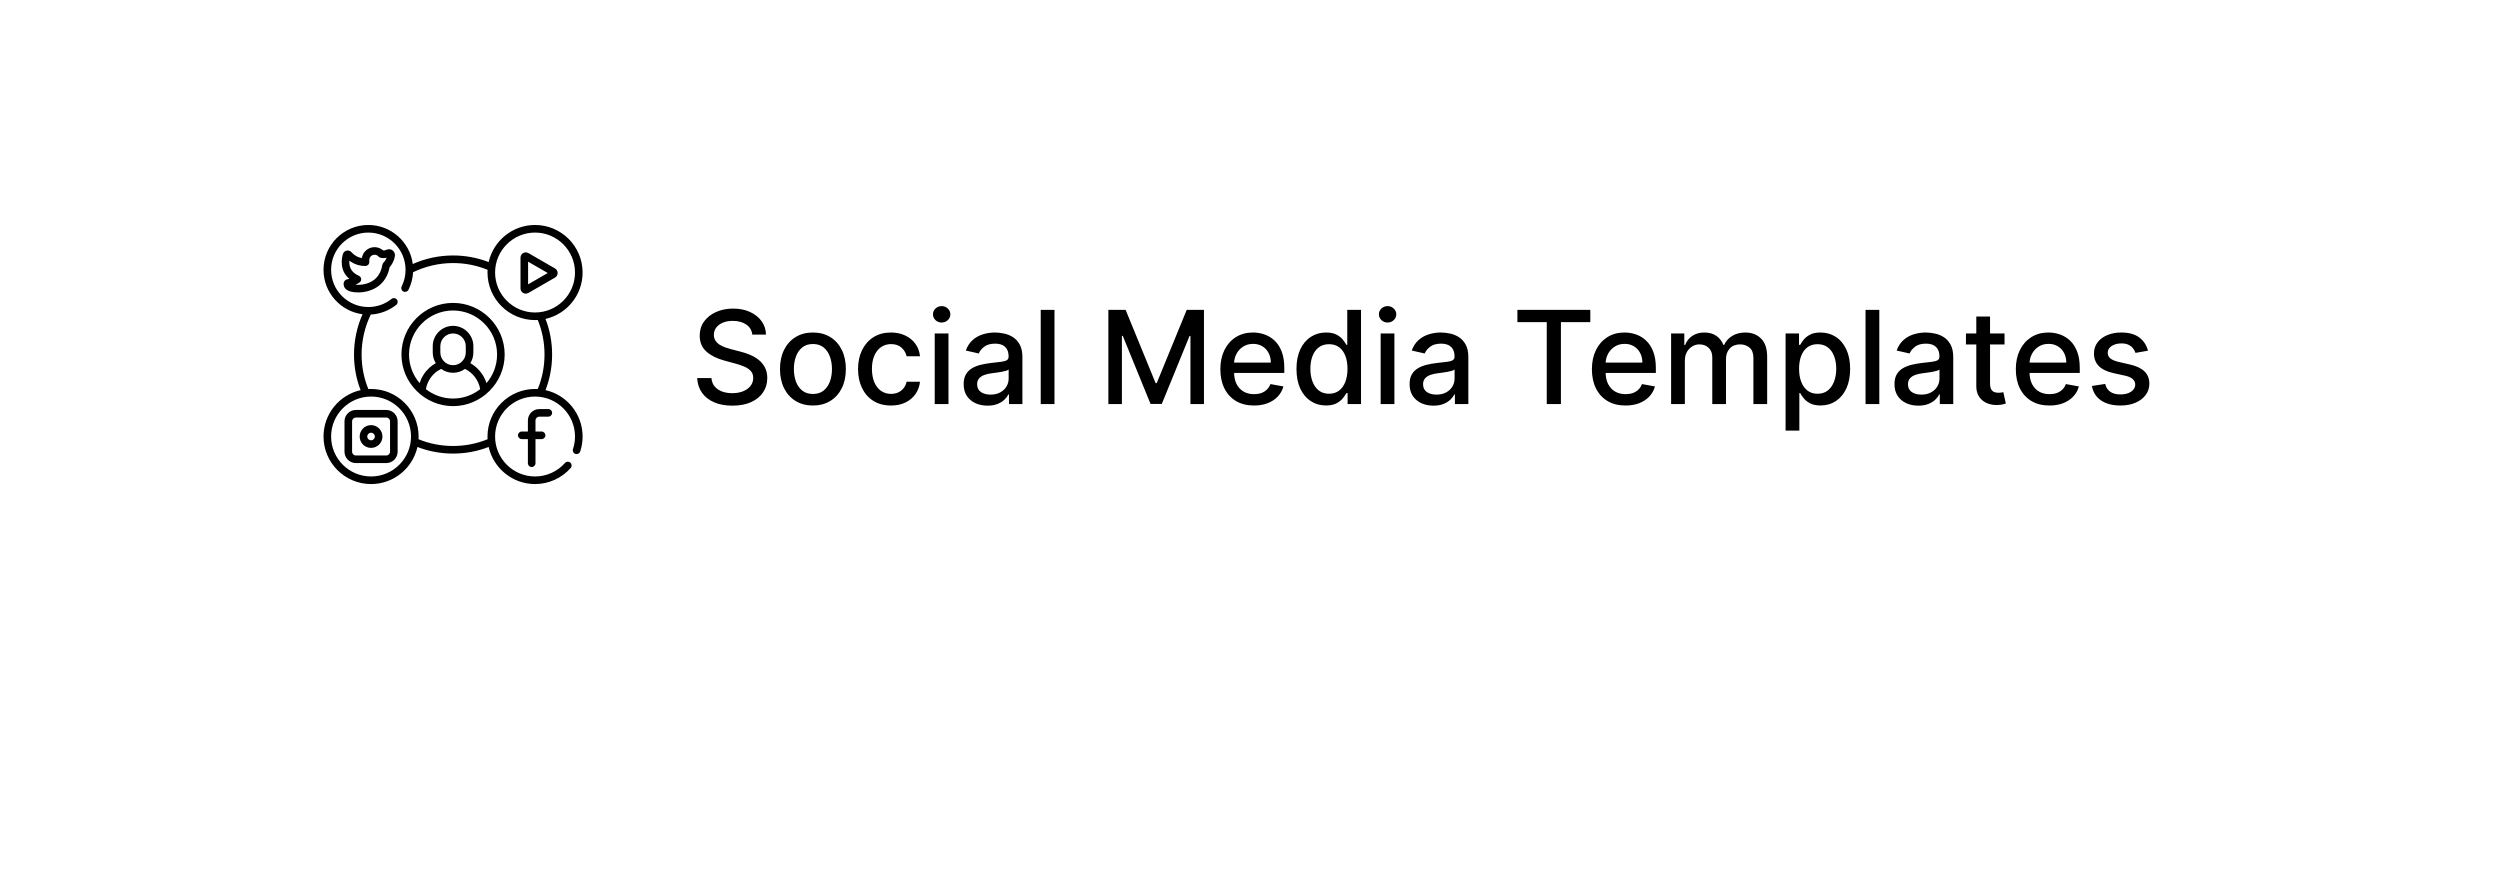 <svg width="461" height="162" viewBox="0 0 461 162" fill="none" xmlns="http://www.w3.org/2000/svg">
<g filter="url(#filter0_d_1_138)">
<rect x="35.769" y="19.589" width="390.163" height="91.569" fill="white"/>
</g>
<g clip-path="url(#clip0_1_138)">
<path d="M68.424 78.393C67.266 78.393 66.325 79.335 66.325 80.493C66.325 81.65 67.266 82.592 68.424 82.592C69.582 82.592 70.524 81.65 70.524 80.493C70.524 79.335 69.582 78.393 68.424 78.393ZM68.424 81.192C68.038 81.192 67.724 80.879 67.724 80.493C67.724 80.107 68.038 79.793 68.424 79.793C68.81 79.793 69.124 80.107 69.124 80.493C69.124 80.879 68.81 81.192 68.424 81.192ZM96.468 54.02C96.767 54.193 97.139 54.193 97.438 54.02L102.345 51.185C102.645 51.012 102.831 50.69 102.831 50.344C102.831 49.999 102.645 49.677 102.345 49.504L97.438 46.669C97.139 46.496 96.767 46.496 96.467 46.669C96.168 46.842 95.982 47.164 95.982 47.51V53.179C95.982 53.525 96.168 53.847 96.468 54.02ZM97.382 48.253L101.003 50.344L97.382 52.436V48.253ZM99.451 76.831H101.11C101.496 76.831 101.809 76.517 101.809 76.131C101.809 75.744 101.496 75.431 101.11 75.431H99.451C98.289 75.431 97.343 76.377 97.343 77.539V79.572H96.216C95.829 79.572 95.516 79.886 95.516 80.272C95.516 80.659 95.829 80.972 96.216 80.972H97.343V85.421C97.343 85.807 97.656 86.12 98.043 86.12C98.429 86.12 98.743 85.807 98.743 85.421V80.972H99.87C100.256 80.972 100.57 80.659 100.57 80.272C100.57 79.886 100.256 79.572 99.87 79.572H98.743V77.539C98.743 77.148 99.061 76.831 99.451 76.831V76.831ZM71.224 75.594H65.625C64.467 75.594 63.525 76.536 63.525 77.693V83.292C63.525 84.45 64.467 85.391 65.625 85.391H71.224C72.381 85.391 73.323 84.45 73.323 83.292V77.693C73.323 76.536 72.381 75.594 71.224 75.594ZM71.923 83.292C71.923 83.678 71.609 83.992 71.224 83.992H65.625C65.239 83.992 64.925 83.678 64.925 83.292V77.693C64.925 77.307 65.239 76.994 65.625 76.994H71.224C71.609 76.994 71.923 77.307 71.923 77.693V83.292ZM83.543 55.856C78.295 55.856 74.026 60.125 74.026 65.373C74.026 70.625 78.36 74.891 83.543 74.891C88.729 74.891 93.061 70.625 93.061 65.373C93.061 60.125 88.792 55.856 83.543 55.856ZM83.543 73.491C81.658 73.491 79.921 72.845 78.541 71.763C78.726 70.651 79.276 69.63 80.117 68.858C80.487 68.519 80.9 68.24 81.346 68.026C81.964 68.475 82.723 68.741 83.544 68.741C84.364 68.741 85.123 68.475 85.741 68.026C87.217 68.739 88.275 70.147 88.546 71.763C87.167 72.845 85.429 73.491 83.543 73.491V73.491ZM81.198 64.996V63.834C81.198 62.541 82.25 61.489 83.543 61.489C84.837 61.489 85.889 62.541 85.889 63.834V64.996C85.889 66.289 84.837 67.341 83.543 67.341C82.25 67.341 81.198 66.289 81.198 64.996V64.996ZM89.711 70.646C89.217 69.099 88.146 67.771 86.728 66.964C87.083 66.392 87.289 65.718 87.289 64.996V63.834C87.289 61.769 85.609 60.089 83.543 60.089C81.478 60.089 79.798 61.769 79.798 63.834V64.996C79.798 65.717 80.004 66.391 80.358 66.963C79.933 67.203 79.536 67.492 79.171 67.826C78.327 68.601 77.713 69.573 77.374 70.644C76.16 69.224 75.425 67.383 75.425 65.373C75.425 60.897 79.067 57.255 83.543 57.255C88.02 57.255 91.662 60.897 91.662 65.373C91.662 67.384 90.926 69.226 89.711 70.646V70.646ZM100.592 71.939C101.4 69.849 101.809 67.645 101.809 65.373C101.809 63.102 101.4 60.898 100.592 58.808C104.502 57.926 107.431 54.426 107.431 50.254C107.431 45.419 103.498 41.486 98.663 41.486C94.491 41.486 90.99 44.415 90.109 48.324C88.019 47.517 85.815 47.108 83.543 47.108C80.985 47.108 78.439 47.65 76.117 48.682C75.591 44.628 72.116 41.486 67.921 41.486C63.364 41.486 59.656 45.193 59.656 49.751C59.656 53.946 62.798 57.421 66.852 57.947C65.82 60.269 65.278 62.815 65.278 65.373C65.278 67.645 65.687 69.849 66.495 71.939C62.585 72.82 59.656 76.321 59.656 80.493C59.656 85.328 63.589 89.261 68.424 89.261C72.596 89.261 76.097 86.332 76.978 82.422C79.068 83.23 81.272 83.639 83.543 83.639C85.815 83.639 88.019 83.23 90.109 82.422C90.99 86.332 94.491 89.261 98.663 89.261C101.174 89.261 103.57 88.181 105.234 86.297C105.491 86.008 105.463 85.566 105.174 85.31C104.884 85.054 104.442 85.081 104.186 85.371C102.787 86.953 100.774 87.861 98.663 87.861C94.6 87.861 91.294 84.556 91.294 80.493C91.294 76.43 94.6 73.124 98.663 73.124C102.726 73.124 106.031 76.43 106.031 80.493C106.031 81.287 105.906 82.069 105.658 82.815C105.536 83.182 105.735 83.578 106.102 83.7C106.469 83.821 106.865 83.623 106.987 83.256C107.281 82.367 107.431 81.437 107.431 80.493C107.431 76.321 104.502 72.82 100.592 71.939V71.939ZM98.663 42.886C102.726 42.886 106.031 46.191 106.031 50.254C106.031 54.317 102.726 57.623 98.663 57.623C94.6 57.623 91.294 54.317 91.294 50.254C91.294 46.191 94.6 42.886 98.663 42.886ZM68.424 87.861C64.361 87.861 61.056 84.556 61.056 80.493C61.056 76.43 64.361 73.124 68.424 73.124C72.487 73.124 75.793 76.43 75.793 80.493C75.793 84.556 72.487 87.861 68.424 87.861V87.861ZM99.166 71.739C98.999 71.73 98.832 71.725 98.663 71.725C93.828 71.725 89.895 75.658 89.895 80.493C89.895 80.662 89.9 80.829 89.909 80.996C87.891 81.821 85.752 82.239 83.544 82.239C81.335 82.239 79.197 81.821 77.178 80.996C77.187 80.829 77.192 80.662 77.192 80.493C77.192 75.658 73.259 71.725 68.424 71.725C68.255 71.725 68.088 71.73 67.921 71.739C67.096 69.721 66.678 67.582 66.678 65.373C66.678 62.82 67.263 60.28 68.371 58.002C70.079 57.907 71.733 57.282 73.071 56.215C73.373 55.974 73.423 55.533 73.182 55.231C72.941 54.929 72.501 54.88 72.198 55.121C70.972 56.099 69.493 56.616 67.921 56.616C64.135 56.616 61.056 53.536 61.056 49.751C61.056 45.965 64.135 42.886 67.921 42.886C71.706 42.886 74.786 45.965 74.786 49.751C74.786 50.827 74.544 51.858 74.067 52.813C73.894 53.159 74.035 53.579 74.38 53.752C74.726 53.924 75.147 53.784 75.319 53.438C75.827 52.421 76.114 51.333 76.173 50.2C78.451 49.092 80.99 48.508 83.543 48.508C85.752 48.508 87.891 48.926 89.909 49.751C89.9 49.918 89.895 50.085 89.895 50.254C89.895 55.089 93.828 59.022 98.663 59.022C98.832 59.022 98.999 59.017 99.166 59.008C99.991 61.026 100.409 63.165 100.409 65.373C100.409 67.581 99.991 69.721 99.166 71.739V71.739ZM72.396 46.175C72.064 45.926 71.625 45.884 71.25 46.066C71.066 46.155 70.863 46.196 70.659 46.187C70.267 45.831 69.77 45.618 69.234 45.581C68.602 45.537 67.99 45.742 67.512 46.157C67.083 46.531 66.806 47.04 66.723 47.594C65.987 47.465 65.314 47.087 64.814 46.51C64.592 46.253 64.249 46.138 63.917 46.209C63.588 46.281 63.324 46.526 63.229 46.849C63.009 47.599 62.546 49.876 64.43 51.422C64.304 51.457 64.175 51.485 64.046 51.506C63.806 51.545 63.599 51.688 63.478 51.898C63.274 52.252 63.382 52.664 63.464 52.879C63.624 53.297 64.038 53.597 64.696 53.771C65.049 53.864 65.511 53.925 66.031 53.925C67.238 53.925 68.76 53.6 69.965 52.608C71.163 51.623 71.655 50.282 71.855 49.262C72.16 48.912 72.403 48.517 72.576 48.085C72.686 47.813 72.767 47.528 72.817 47.238C72.887 46.83 72.725 46.423 72.396 46.175ZM70.7 48.451C70.6 48.553 70.535 48.684 70.512 48.824C70.379 49.628 70.022 50.749 69.076 51.528C67.968 52.439 66.483 52.587 65.552 52.499C65.812 52.381 66.062 52.242 66.298 52.082C66.508 51.939 66.624 51.694 66.602 51.441C66.579 51.187 66.421 50.966 66.189 50.863C65.239 50.441 64.681 49.838 64.485 49.019C64.405 48.686 64.396 48.353 64.42 48.057C65.267 48.718 66.319 49.07 67.415 49.042C67.795 49.032 68.097 48.722 68.097 48.342V47.969C68.097 47.966 68.097 47.963 68.097 47.96C68.093 47.673 68.215 47.401 68.431 47.213C68.627 47.043 68.877 46.959 69.136 46.977C69.395 46.995 69.632 47.113 69.802 47.309C69.904 47.426 70.041 47.506 70.194 47.536C70.56 47.609 70.928 47.605 71.288 47.525C71.29 47.525 71.292 47.524 71.294 47.524C71.16 47.87 70.96 48.183 70.7 48.451V48.451Z" fill="black"/>
</g>
<path d="M138.721 61.705C138.631 60.902 138.257 60.28 137.601 59.839C136.945 59.392 136.12 59.169 135.124 59.169C134.412 59.169 133.795 59.282 133.275 59.508C132.755 59.729 132.351 60.034 132.062 60.424C131.779 60.809 131.638 61.247 131.638 61.739C131.638 62.152 131.734 62.508 131.926 62.808C132.124 63.108 132.382 63.359 132.698 63.563C133.021 63.761 133.366 63.928 133.733 64.063C134.101 64.193 134.454 64.301 134.794 64.386L136.49 64.827C137.044 64.963 137.613 65.146 138.195 65.378C138.778 65.61 139.318 65.915 139.815 66.294C140.313 66.673 140.715 67.143 141.02 67.702C141.331 68.262 141.486 68.932 141.486 69.713C141.486 70.697 141.232 71.571 140.723 72.334C140.22 73.097 139.487 73.7 138.526 74.141C137.57 74.582 136.414 74.802 135.057 74.802C133.756 74.802 132.63 74.596 131.68 74.183C130.73 73.77 129.987 73.185 129.449 72.427C128.912 71.664 128.615 70.759 128.559 69.713H131.188C131.239 70.341 131.443 70.864 131.799 71.282C132.161 71.695 132.622 72.003 133.182 72.207C133.747 72.405 134.367 72.504 135.04 72.504C135.78 72.504 136.439 72.388 137.016 72.156C137.599 71.918 138.057 71.59 138.39 71.172C138.724 70.748 138.891 70.253 138.891 69.687C138.891 69.173 138.744 68.751 138.45 68.424C138.161 68.096 137.768 67.824 137.271 67.609C136.779 67.394 136.222 67.205 135.599 67.041L133.547 66.481C132.155 66.102 131.053 65.545 130.238 64.81C129.43 64.075 129.025 63.102 129.025 61.892C129.025 60.891 129.297 60.017 129.84 59.27C130.383 58.524 131.118 57.944 132.045 57.532C132.973 57.113 134.019 56.904 135.184 56.904C136.36 56.904 137.398 57.11 138.297 57.523C139.202 57.936 139.914 58.504 140.435 59.228C140.955 59.946 141.226 60.772 141.249 61.705H138.721ZM149.904 74.777C148.682 74.777 147.616 74.497 146.706 73.937C145.795 73.377 145.088 72.594 144.585 71.588C144.082 70.581 143.83 69.405 143.83 68.059C143.83 66.707 144.082 65.525 144.585 64.513C145.088 63.501 145.795 62.715 146.706 62.155C147.616 61.595 148.682 61.315 149.904 61.315C151.125 61.315 152.191 61.595 153.102 62.155C154.012 62.715 154.719 63.501 155.222 64.513C155.726 65.525 155.977 66.707 155.977 68.059C155.977 69.405 155.726 70.581 155.222 71.588C154.719 72.594 154.012 73.377 153.102 73.937C152.191 74.497 151.125 74.777 149.904 74.777ZM149.912 72.648C150.704 72.648 151.36 72.439 151.88 72.02C152.4 71.602 152.785 71.045 153.034 70.349C153.288 69.653 153.415 68.887 153.415 68.05C153.415 67.219 153.288 66.456 153.034 65.76C152.785 65.059 152.4 64.496 151.88 64.072C151.36 63.648 150.704 63.436 149.912 63.436C149.115 63.436 148.453 63.648 147.927 64.072C147.407 64.496 147.019 65.059 146.765 65.76C146.516 66.456 146.392 67.219 146.392 68.05C146.392 68.887 146.516 69.653 146.765 70.349C147.019 71.045 147.407 71.602 147.927 72.02C148.453 72.439 149.115 72.648 149.912 72.648ZM164.297 74.777C163.036 74.777 161.95 74.492 161.039 73.92C160.134 73.344 159.439 72.549 158.953 71.537C158.466 70.524 158.223 69.365 158.223 68.059C158.223 66.735 158.472 65.568 158.969 64.555C159.467 63.537 160.168 62.743 161.073 62.172C161.978 61.6 163.044 61.315 164.271 61.315C165.261 61.315 166.143 61.499 166.918 61.866C167.693 62.228 168.318 62.737 168.793 63.393C169.273 64.049 169.559 64.816 169.649 65.692H167.181C167.045 65.081 166.734 64.555 166.248 64.114C165.767 63.673 165.122 63.453 164.314 63.453C163.607 63.453 162.988 63.639 162.456 64.012C161.93 64.38 161.52 64.906 161.226 65.59C160.932 66.269 160.785 67.072 160.785 67.999C160.785 68.949 160.929 69.769 161.217 70.459C161.506 71.149 161.913 71.684 162.439 72.063C162.971 72.442 163.595 72.631 164.314 72.631C164.794 72.631 165.23 72.543 165.62 72.368C166.016 72.187 166.347 71.93 166.612 71.596C166.884 71.262 167.073 70.861 167.181 70.391H169.649C169.559 71.234 169.285 71.986 168.826 72.648C168.368 73.309 167.755 73.83 166.986 74.209C166.222 74.588 165.326 74.777 164.297 74.777ZM172.362 74.514V61.485H174.898V74.514H172.362ZM173.643 59.474C173.201 59.474 172.823 59.327 172.506 59.033C172.195 58.733 172.039 58.377 172.039 57.964C172.039 57.546 172.195 57.189 172.506 56.895C172.823 56.596 173.201 56.446 173.643 56.446C174.084 56.446 174.46 56.596 174.771 56.895C175.087 57.189 175.246 57.546 175.246 57.964C175.246 58.377 175.087 58.733 174.771 59.033C174.46 59.327 174.084 59.474 173.643 59.474ZM182.102 74.802C181.276 74.802 180.53 74.65 179.863 74.344C179.195 74.033 178.667 73.584 178.276 72.996C177.892 72.407 177.699 71.686 177.699 70.833C177.699 70.097 177.841 69.492 178.124 69.017C178.406 68.542 178.788 68.166 179.269 67.889C179.749 67.612 180.287 67.403 180.881 67.261C181.474 67.12 182.079 67.013 182.696 66.939C183.476 66.849 184.11 66.775 184.596 66.718C185.082 66.656 185.436 66.557 185.656 66.421C185.877 66.286 185.987 66.065 185.987 65.76V65.701C185.987 64.96 185.778 64.386 185.359 63.978C184.947 63.571 184.33 63.368 183.51 63.368C182.656 63.368 181.983 63.557 181.491 63.936C181.005 64.309 180.668 64.725 180.482 65.183L178.098 64.64C178.381 63.848 178.794 63.209 179.337 62.723C179.885 62.231 180.516 61.875 181.228 61.654C181.941 61.428 182.69 61.315 183.476 61.315C183.997 61.315 184.548 61.377 185.13 61.502C185.719 61.62 186.267 61.841 186.776 62.163C187.291 62.486 187.712 62.946 188.04 63.546C188.368 64.14 188.532 64.912 188.532 65.862V74.514H186.055V72.733H185.953C185.789 73.061 185.543 73.383 185.215 73.7C184.887 74.016 184.466 74.279 183.951 74.489C183.437 74.698 182.82 74.802 182.102 74.802ZM182.653 72.767C183.355 72.767 183.954 72.628 184.452 72.351C184.955 72.074 185.337 71.712 185.597 71.265C185.863 70.813 185.996 70.329 185.996 69.815V68.135C185.905 68.225 185.73 68.31 185.47 68.389C185.215 68.463 184.924 68.528 184.596 68.585C184.268 68.635 183.948 68.684 183.637 68.729C183.326 68.768 183.066 68.802 182.857 68.831C182.365 68.893 181.915 68.998 181.508 69.144C181.107 69.291 180.784 69.504 180.541 69.781C180.304 70.052 180.185 70.414 180.185 70.867C180.185 71.494 180.417 71.969 180.881 72.292C181.344 72.608 181.935 72.767 182.653 72.767ZM194.447 57.141V74.514H191.91V57.141H194.447ZM204.384 57.141H207.565L213.096 70.646H213.3L218.83 57.141H222.011V74.514H219.517V61.943H219.356L214.233 74.489H212.163L207.039 61.934H206.878V74.514H204.384V57.141ZM231.234 74.777C229.951 74.777 228.845 74.503 227.917 73.954C226.996 73.4 226.283 72.622 225.78 71.621C225.282 70.615 225.033 69.436 225.033 68.084C225.033 66.749 225.282 65.573 225.78 64.555C226.283 63.537 226.984 62.743 227.884 62.172C228.788 61.6 229.846 61.315 231.056 61.315C231.791 61.315 232.504 61.437 233.194 61.68C233.884 61.923 234.503 62.305 235.052 62.825C235.6 63.345 236.033 64.021 236.349 64.852C236.666 65.678 236.824 66.682 236.824 67.864V68.763H226.467V66.863H234.339C234.339 66.195 234.203 65.604 233.932 65.09C233.66 64.57 233.279 64.159 232.787 63.86C232.3 63.56 231.729 63.41 231.073 63.41C230.361 63.41 229.738 63.586 229.207 63.936C228.681 64.281 228.274 64.734 227.985 65.293C227.703 65.847 227.561 66.45 227.561 67.1V68.585C227.561 69.456 227.714 70.196 228.019 70.807C228.33 71.418 228.763 71.884 229.317 72.207C229.871 72.523 230.519 72.682 231.26 72.682C231.74 72.682 232.179 72.614 232.575 72.478C232.97 72.337 233.313 72.128 233.601 71.85C233.889 71.573 234.11 71.231 234.263 70.824L236.663 71.257C236.471 71.964 236.126 72.583 235.628 73.114C235.136 73.64 234.517 74.05 233.771 74.344C233.03 74.633 232.184 74.777 231.234 74.777ZM244.516 74.769C243.464 74.769 242.526 74.5 241.7 73.963C240.88 73.42 240.235 72.648 239.766 71.647C239.302 70.64 239.07 69.433 239.07 68.025C239.07 66.617 239.305 65.412 239.774 64.411C240.249 63.41 240.9 62.644 241.725 62.112C242.551 61.581 243.487 61.315 244.533 61.315C245.342 61.315 245.992 61.451 246.484 61.722C246.982 61.988 247.366 62.299 247.638 62.655C247.915 63.011 248.13 63.325 248.283 63.597H248.435V57.141H250.972V74.514H248.495V72.487H248.283C248.13 72.764 247.909 73.081 247.621 73.437C247.338 73.793 246.948 74.104 246.45 74.37C245.953 74.636 245.308 74.769 244.516 74.769ZM245.076 72.606C245.806 72.606 246.422 72.413 246.925 72.029C247.434 71.638 247.819 71.098 248.079 70.408C248.345 69.719 248.478 68.915 248.478 67.999C248.478 67.094 248.348 66.303 248.087 65.624C247.827 64.945 247.446 64.417 246.942 64.038C246.439 63.659 245.817 63.469 245.076 63.469C244.313 63.469 243.676 63.667 243.167 64.063C242.658 64.459 242.274 64.999 242.014 65.683C241.759 66.368 241.632 67.14 241.632 67.999C241.632 68.87 241.762 69.653 242.022 70.349C242.282 71.045 242.667 71.596 243.176 72.003C243.691 72.405 244.324 72.606 245.076 72.606ZM254.592 74.514V61.485H257.128V74.514H254.592ZM255.872 59.474C255.431 59.474 255.052 59.327 254.736 59.033C254.425 58.733 254.269 58.377 254.269 57.964C254.269 57.546 254.425 57.189 254.736 56.895C255.052 56.596 255.431 56.446 255.872 56.446C256.314 56.446 256.69 56.596 257.001 56.895C257.317 57.189 257.476 57.546 257.476 57.964C257.476 58.377 257.317 58.733 257.001 59.033C256.69 59.327 256.314 59.474 255.872 59.474ZM264.332 74.802C263.506 74.802 262.76 74.65 262.092 74.344C261.425 74.033 260.896 73.584 260.506 72.996C260.122 72.407 259.929 71.686 259.929 70.833C259.929 70.097 260.071 69.492 260.354 69.017C260.636 68.542 261.018 68.166 261.499 67.889C261.979 67.612 262.517 67.403 263.11 67.261C263.704 67.12 264.309 67.013 264.926 66.939C265.706 66.849 266.34 66.775 266.826 66.718C267.312 66.656 267.666 66.557 267.886 66.421C268.107 66.286 268.217 66.065 268.217 65.76V65.701C268.217 64.96 268.008 64.386 267.589 63.978C267.176 63.571 266.56 63.368 265.74 63.368C264.886 63.368 264.213 63.557 263.721 63.936C263.235 64.309 262.898 64.725 262.712 65.183L260.328 64.64C260.611 63.848 261.024 63.209 261.567 62.723C262.115 62.231 262.746 61.875 263.458 61.654C264.171 61.428 264.92 61.315 265.706 61.315C266.226 61.315 266.778 61.377 267.36 61.502C267.948 61.62 268.497 61.841 269.006 62.163C269.521 62.486 269.942 62.946 270.27 63.546C270.598 64.14 270.762 64.912 270.762 65.862V74.514H268.285V72.733H268.183C268.019 73.061 267.773 73.383 267.445 73.7C267.117 74.016 266.696 74.279 266.181 74.489C265.667 74.698 265.05 74.802 264.332 74.802ZM264.883 72.767C265.585 72.767 266.184 72.628 266.682 72.351C267.185 72.074 267.567 71.712 267.827 71.265C268.093 70.813 268.226 70.329 268.226 69.815V68.135C268.135 68.225 267.96 68.31 267.7 68.389C267.445 68.463 267.154 68.528 266.826 68.585C266.498 68.635 266.178 68.684 265.867 68.729C265.556 68.768 265.296 68.802 265.087 68.831C264.595 68.893 264.145 68.998 263.738 69.144C263.337 69.291 263.014 69.504 262.771 69.781C262.534 70.052 262.415 70.414 262.415 70.867C262.415 71.494 262.647 71.969 263.11 72.292C263.574 72.608 264.165 72.767 264.883 72.767ZM279.809 59.398V57.141H293.254V59.398H287.833V74.514H285.221V59.398H279.809ZM299.748 74.777C298.464 74.777 297.358 74.503 296.431 73.954C295.509 73.4 294.796 72.622 294.293 71.621C293.795 70.615 293.547 69.436 293.547 68.084C293.547 66.749 293.795 65.573 294.293 64.555C294.796 63.537 295.498 62.743 296.397 62.172C297.302 61.6 298.359 61.315 299.569 61.315C300.305 61.315 301.017 61.437 301.707 61.68C302.397 61.923 303.016 62.305 303.565 62.825C304.113 63.345 304.546 64.021 304.863 64.852C305.179 65.678 305.338 66.682 305.338 67.864V68.763H294.98V66.863H302.852C302.852 66.195 302.717 65.604 302.445 65.09C302.174 64.57 301.792 64.159 301.3 63.86C300.814 63.56 300.242 63.41 299.586 63.41C298.874 63.41 298.252 63.586 297.72 63.936C297.194 64.281 296.787 64.734 296.499 65.293C296.216 65.847 296.074 66.45 296.074 67.1V68.585C296.074 69.456 296.227 70.196 296.533 70.807C296.844 71.418 297.276 71.884 297.83 72.207C298.385 72.523 299.032 72.682 299.773 72.682C300.254 72.682 300.692 72.614 301.088 72.478C301.484 72.337 301.826 72.128 302.114 71.85C302.403 71.573 302.623 71.231 302.776 70.824L305.177 71.257C304.984 71.964 304.639 72.583 304.142 73.114C303.65 73.64 303.03 74.05 302.284 74.344C301.543 74.633 300.698 74.777 299.748 74.777ZM308.152 74.514V61.485H310.586V63.605H310.748C311.019 62.887 311.463 62.327 312.079 61.926C312.696 61.519 313.434 61.315 314.293 61.315C315.164 61.315 315.894 61.519 316.482 61.926C317.076 62.333 317.514 62.893 317.797 63.605H317.932C318.244 62.91 318.738 62.355 319.417 61.943C320.096 61.524 320.904 61.315 321.843 61.315C323.025 61.315 323.989 61.685 324.736 62.426C325.488 63.167 325.864 64.284 325.864 65.777V74.514H323.328V66.014C323.328 65.132 323.087 64.493 322.606 64.097C322.126 63.701 321.552 63.504 320.884 63.504C320.059 63.504 319.417 63.758 318.959 64.267C318.501 64.77 318.272 65.418 318.272 66.21V74.514H315.744V65.853C315.744 65.146 315.523 64.578 315.082 64.148C314.641 63.718 314.067 63.504 313.36 63.504C312.88 63.504 312.436 63.631 312.028 63.885C311.627 64.134 311.302 64.482 311.053 64.929C310.81 65.375 310.688 65.893 310.688 66.481V74.514H308.152ZM329.263 79.4V61.485H331.74V63.597H331.952C332.099 63.325 332.312 63.011 332.589 62.655C332.866 62.299 333.25 61.988 333.742 61.722C334.234 61.451 334.885 61.315 335.693 61.315C336.745 61.315 337.684 61.581 338.51 62.112C339.335 62.644 339.983 63.41 340.452 64.411C340.927 65.412 341.165 66.617 341.165 68.025C341.165 69.433 340.93 70.64 340.461 71.647C339.991 72.648 339.347 73.42 338.527 73.963C337.707 74.5 336.771 74.769 335.719 74.769C334.927 74.769 334.28 74.636 333.776 74.37C333.279 74.104 332.888 73.793 332.606 73.437C332.323 73.081 332.105 72.764 331.952 72.487H331.8V79.4H329.263ZM331.749 67.999C331.749 68.915 331.882 69.719 332.148 70.408C332.413 71.098 332.798 71.638 333.301 72.029C333.804 72.413 334.421 72.606 335.15 72.606C335.908 72.606 336.542 72.405 337.051 72.003C337.56 71.596 337.944 71.045 338.204 70.349C338.47 69.653 338.603 68.87 338.603 67.999C338.603 67.14 338.473 66.368 338.213 65.683C337.958 64.999 337.574 64.459 337.059 64.063C336.55 63.667 335.914 63.469 335.15 63.469C334.415 63.469 333.793 63.659 333.284 64.038C332.781 64.417 332.399 64.945 332.139 65.624C331.879 66.303 331.749 67.094 331.749 67.999ZM346.543 57.141V74.514H344.006V57.141H346.543ZM353.747 74.802C352.921 74.802 352.175 74.65 351.507 74.344C350.84 74.033 350.311 73.584 349.921 72.996C349.536 72.407 349.344 71.686 349.344 70.833C349.344 70.097 349.486 69.492 349.768 69.017C350.051 68.542 350.433 68.166 350.914 67.889C351.394 67.612 351.931 67.403 352.525 67.261C353.119 67.12 353.724 67.013 354.341 66.939C355.121 66.849 355.754 66.775 356.241 66.718C356.727 66.656 357.08 66.557 357.301 66.421C357.522 66.286 357.632 66.065 357.632 65.76V65.701C357.632 64.96 357.423 64.386 357.004 63.978C356.591 63.571 355.975 63.368 355.155 63.368C354.301 63.368 353.628 63.557 353.136 63.936C352.65 64.309 352.313 64.725 352.127 65.183L349.743 64.64C350.026 63.848 350.438 63.209 350.981 62.723C351.53 62.231 352.16 61.875 352.873 61.654C353.586 61.428 354.335 61.315 355.121 61.315C355.641 61.315 356.193 61.377 356.775 61.502C357.363 61.62 357.912 61.841 358.421 62.163C358.935 62.486 359.357 62.946 359.685 63.546C360.013 64.14 360.177 64.912 360.177 65.862V74.514H357.7V72.733H357.598C357.434 73.061 357.188 73.383 356.86 73.7C356.532 74.016 356.111 74.279 355.596 74.489C355.081 74.698 354.465 74.802 353.747 74.802ZM354.298 72.767C354.999 72.767 355.599 72.628 356.096 72.351C356.6 72.074 356.982 71.712 357.242 71.265C357.507 70.813 357.64 70.329 357.64 69.815V68.135C357.55 68.225 357.375 68.31 357.114 68.389C356.86 68.463 356.569 68.528 356.241 68.585C355.913 68.635 355.593 68.684 355.282 68.729C354.971 68.768 354.711 68.802 354.502 68.831C354.01 68.893 353.56 68.998 353.153 69.144C352.751 69.291 352.429 69.504 352.186 69.781C351.948 70.052 351.83 70.414 351.83 70.867C351.83 71.494 352.062 71.969 352.525 72.292C352.989 72.608 353.58 72.767 354.298 72.767ZM369.637 61.485V63.52H362.52V61.485H369.637ZM364.429 58.363H366.965V70.688C366.965 71.18 367.039 71.551 367.186 71.8C367.333 72.043 367.522 72.21 367.754 72.3C367.991 72.385 368.249 72.427 368.526 72.427C368.729 72.427 368.908 72.413 369.06 72.385C369.213 72.357 369.332 72.334 369.417 72.317L369.875 74.412C369.728 74.469 369.518 74.525 369.247 74.582C368.975 74.644 368.636 74.678 368.229 74.684C367.562 74.695 366.94 74.576 366.363 74.328C365.786 74.079 365.319 73.694 364.963 73.174C364.607 72.653 364.429 72 364.429 71.214V58.363ZM377.918 74.777C376.635 74.777 375.529 74.503 374.602 73.954C373.68 73.4 372.967 72.622 372.464 71.621C371.966 70.615 371.718 69.436 371.718 68.084C371.718 66.749 371.966 65.573 372.464 64.555C372.967 63.537 373.669 62.743 374.568 62.172C375.473 61.6 376.53 61.315 377.74 61.315C378.475 61.315 379.188 61.437 379.878 61.68C380.568 61.923 381.187 62.305 381.736 62.825C382.284 63.345 382.717 64.021 383.034 64.852C383.35 65.678 383.509 66.682 383.509 67.864V68.763H373.151V66.863H381.023C381.023 66.195 380.887 65.604 380.616 65.09C380.345 64.57 379.963 64.159 379.471 63.86C378.984 63.56 378.413 63.41 377.757 63.41C377.045 63.41 376.423 63.586 375.891 63.936C375.365 64.281 374.958 64.734 374.67 65.293C374.387 65.847 374.245 66.45 374.245 67.1V68.585C374.245 69.456 374.398 70.196 374.703 70.807C375.015 71.418 375.447 71.884 376.001 72.207C376.556 72.523 377.203 72.682 377.944 72.682C378.425 72.682 378.863 72.614 379.259 72.478C379.655 72.337 379.997 72.128 380.285 71.85C380.574 71.573 380.794 71.231 380.947 70.824L383.347 71.257C383.155 71.964 382.81 72.583 382.313 73.114C381.821 73.64 381.201 74.05 380.455 74.344C379.714 74.633 378.869 74.777 377.918 74.777ZM396.086 64.666L393.788 65.073C393.691 64.779 393.539 64.499 393.33 64.233C393.126 63.967 392.849 63.749 392.498 63.58C392.148 63.41 391.709 63.325 391.183 63.325C390.465 63.325 389.866 63.486 389.385 63.809C388.904 64.126 388.664 64.535 388.664 65.039C388.664 65.474 388.825 65.825 389.148 66.091C389.47 66.356 389.99 66.574 390.708 66.744L392.778 67.219C393.977 67.496 394.871 67.923 395.459 68.5C396.047 69.077 396.341 69.826 396.341 70.748C396.341 71.528 396.115 72.224 395.662 72.835C395.216 73.44 394.591 73.915 393.788 74.26C392.99 74.605 392.066 74.777 391.014 74.777C389.555 74.777 388.364 74.466 387.442 73.844C386.521 73.216 385.955 72.326 385.746 71.172L388.197 70.799C388.35 71.438 388.664 71.921 389.139 72.249C389.614 72.572 390.233 72.733 390.997 72.733C391.828 72.733 392.493 72.56 392.99 72.215C393.488 71.865 393.737 71.438 393.737 70.934C393.737 70.527 393.584 70.185 393.279 69.908C392.979 69.631 392.518 69.422 391.896 69.28L389.69 68.797C388.475 68.52 387.575 68.079 386.993 67.473C386.416 66.868 386.128 66.102 386.128 65.175C386.128 64.406 386.343 63.733 386.772 63.156C387.202 62.579 387.796 62.129 388.554 61.807C389.312 61.479 390.18 61.315 391.158 61.315C392.566 61.315 393.674 61.62 394.483 62.231C395.292 62.836 395.826 63.648 396.086 64.666Z" fill="black"/>
<defs>
<filter id="filter0_d_1_138" x="0.933" y="0.678" width="459.834" height="161.241" filterUnits="userSpaceOnUse" color-interpolation-filters="sRGB">
<feFlood flood-opacity="0" result="BackgroundImageFix"/>
<feColorMatrix in="SourceAlpha" type="matrix" values="0 0 0 0 0 0 0 0 0 0 0 0 0 0 0 0 0 0 127 0" result="hardAlpha"/>
<feOffset dy="15.925"/>
<feGaussianBlur stdDeviation="17.418"/>
<feComposite in2="hardAlpha" operator="out"/>
<feColorMatrix type="matrix" values="0 0 0 0 0 0 0 0 0 0 0 0 0 0 0 0 0 0 0.1 0"/>
<feBlend mode="normal" in2="BackgroundImageFix" result="effect1_dropShadow_1_138"/>
<feBlend mode="normal" in="SourceGraphic" in2="effect1_dropShadow_1_138" result="shape"/>
</filter>
<clipPath id="clip0_1_138">
<rect width="47.775" height="47.775" fill="white" transform="translate(59.656 41.486)"/>
</clipPath>
</defs>
</svg>

